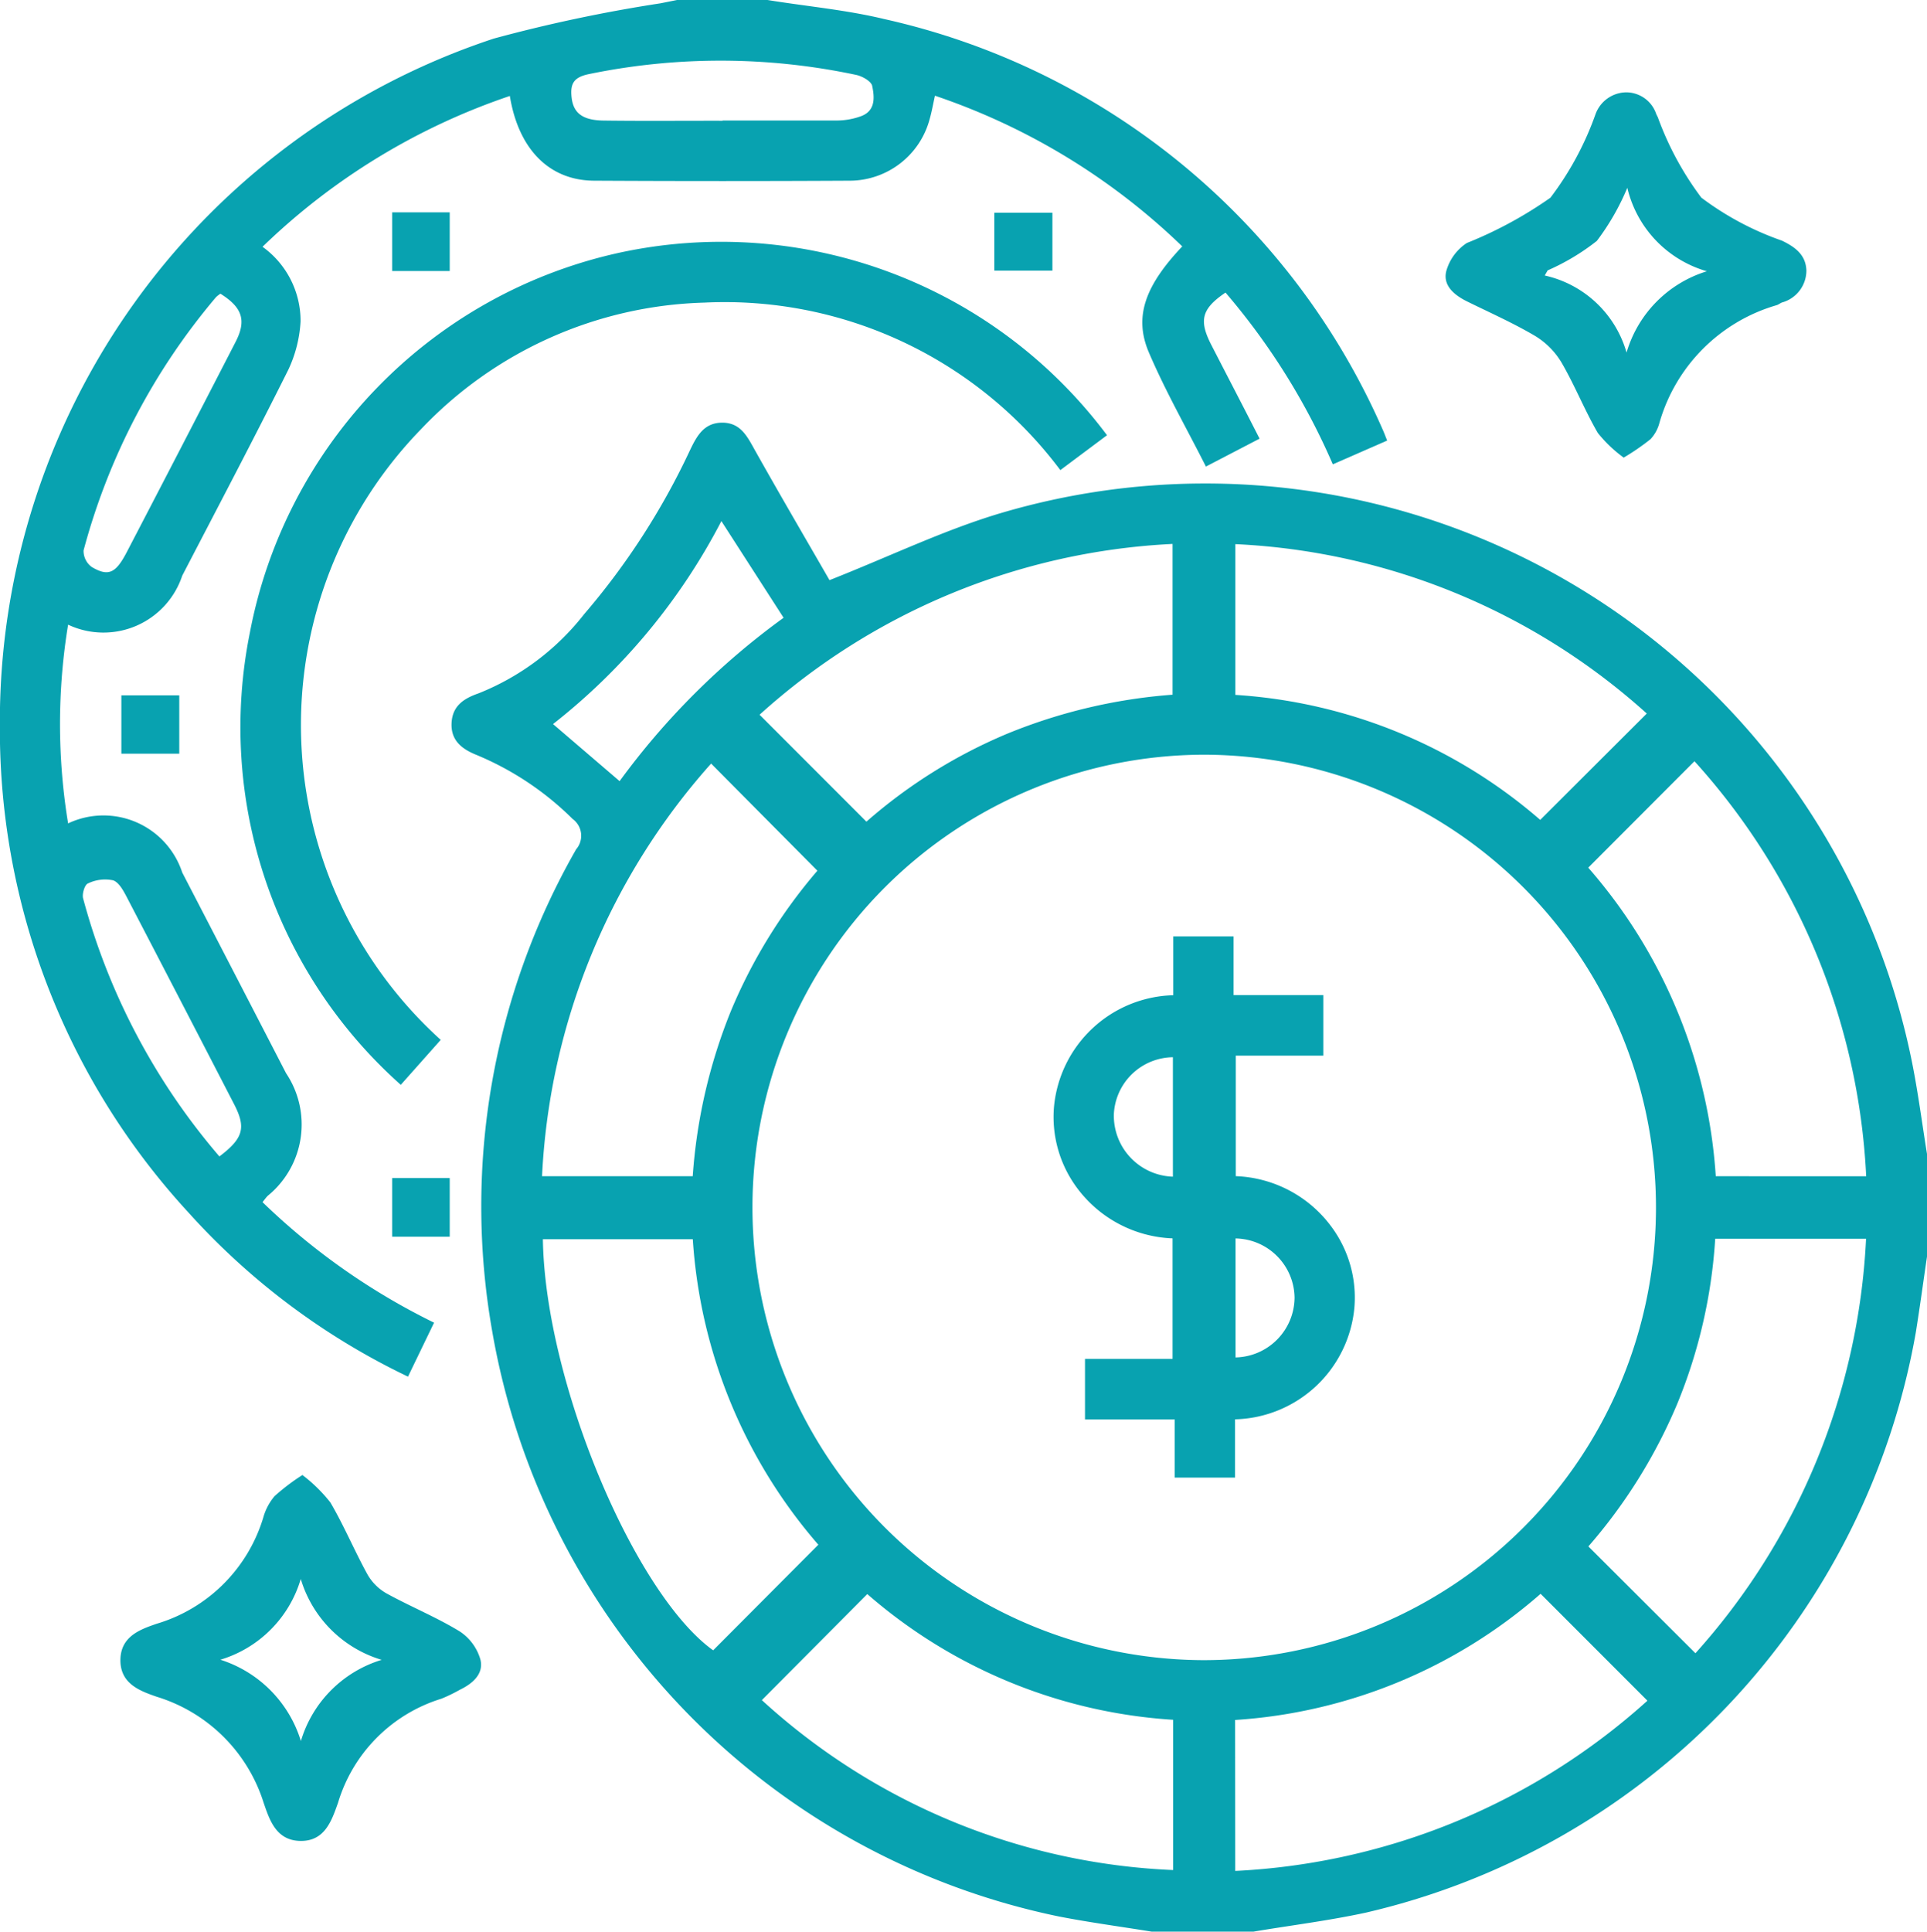 <svg xmlns="http://www.w3.org/2000/svg" width="30.388" height="30.455" viewBox="0 0 30.388 30.455">
  <g id="Group_8971" data-name="Group 8971" transform="translate(-1222.49 -720.09)">
    <g id="Group_8906" data-name="Group 8906" transform="translate(1554.95 384.099)">
      <path id="Path_19896" data-name="Path 19896" d="M-307.417,372.89c-.486-.079-.974-.144-1.457-.238a11.41,11.41,0,0,1-8.94-9.227,11.337,11.337,0,0,1,1.324-7.6.327.327,0,0,0-.056-.478,4.722,4.722,0,0,0-1.522-1.012c-.232-.094-.4-.231-.387-.5s.189-.386.425-.468a3.988,3.988,0,0,0,1.667-1.25,11.33,11.33,0,0,0,1.669-2.586c.107-.223.22-.431.506-.432s.392.21.512.426c.4.713.813,1.418,1.181,2.057.968-.382,1.826-.8,2.728-1.065a11.369,11.369,0,0,1,14.347,8.687c.094.474.156.954.233,1.431v1.606c-.059.4-.113.8-.177,1.2a11.422,11.422,0,0,1-8.675,9.15c-.586.127-1.183.2-1.774.3Zm7.955-11.4a7.141,7.141,0,0,0-7.122-7.156,7.136,7.136,0,0,0-7.126,7.12,7.137,7.137,0,0,0,7.12,7.156A7.137,7.137,0,0,0-299.462,361.488Zm-6.635,10.443a10.458,10.458,0,0,0,6.5-2.684l-1.684-1.685a8.106,8.106,0,0,1-4.818,1.989Zm-8.554-9.96h-2.364c.034,2.243,1.439,5.586,2.685,6.482l1.659-1.665A8.148,8.148,0,0,1-314.651,361.971Zm-2.377-.993h2.376a8.5,8.5,0,0,1,.6-2.6,8.282,8.282,0,0,1,1.366-2.217l-1.676-1.689A10.527,10.527,0,0,0-317.028,360.978Zm18.188,7.521a10.528,10.528,0,0,0,2.691-6.535h-2.379a8.166,8.166,0,0,1-.6,2.606,8.343,8.343,0,0,1-1.4,2.245Zm-13.073-13.111a8.135,8.135,0,0,1,2.228-1.39,8.545,8.545,0,0,1,2.6-.612v-2.377a10.466,10.466,0,0,0-6.513,2.693Zm4.837,16.531v-2.371a8.114,8.114,0,0,1-4.823-1.982l-1.663,1.672A10.236,10.236,0,0,0-307.076,371.919Zm5.788-16.558,1.681-1.678a10.409,10.409,0,0,0-6.488-2.671v2.377A8.114,8.114,0,0,1-301.288,355.361Zm5.141,5.618a10.5,10.5,0,0,0-2.708-6.544l-1.675,1.678a8.2,8.2,0,0,1,2.011,4.865ZM-314.2,350.651a9.8,9.8,0,0,1-2.655,3.2l1.05.9a11.717,11.717,0,0,1,2.586-2.576Z" transform="translate(-6.884 -6.444)" fill="#08a2b0"/>
      <path id="Path_19897" data-name="Path 19897" d="M-320.356,335.991c.613.1,1.237.155,1.838.3a11.256,11.256,0,0,1,7.862,6.472c.021.045.037.091.071.174l-.857.375a10.671,10.671,0,0,0-1.692-2.708c-.376.255-.424.436-.224.825.248.483.5.965.761,1.478l-.846.44c-.312-.617-.641-1.193-.9-1.8-.24-.562-.058-1.053.527-1.671a10.382,10.382,0,0,0-3.9-2.376c-.03.134-.051.256-.085.374a1.308,1.308,0,0,1-1.246.966q-2.018.011-4.036,0c-.711,0-1.2-.492-1.337-1.336a10.371,10.371,0,0,0-3.9,2.378,1.438,1.438,0,0,1,.6,1.176,2.048,2.048,0,0,1-.194.764c-.544,1.089-1.111,2.165-1.672,3.245a1.309,1.309,0,0,1-1.8.773,9.669,9.669,0,0,0,0,3.133,1.307,1.307,0,0,1,1.8.775q.82,1.581,1.637,3.164a1.45,1.45,0,0,1-.289,1.933c-.026.027-.049.058-.082.1a10.569,10.569,0,0,0,2.705,1.9l-.411.851a11.1,11.1,0,0,1-3.465-2.591,11.234,11.234,0,0,1-2.971-7.658,11.345,11.345,0,0,1,7.79-10.848,23.847,23.847,0,0,1,2.629-.556l.259-.052Zm-.709,1.9c.6,0,1.206,0,1.809,0a1.126,1.126,0,0,0,.374-.068c.232-.085.213-.3.176-.478-.015-.073-.154-.151-.248-.172a10.283,10.283,0,0,0-4.208-.016c-.244.048-.309.145-.284.37.027.245.171.362.511.365C-322.311,337.9-321.688,337.894-321.066,337.895ZM-329,354.224c.378-.285.423-.453.232-.823q-.836-1.62-1.678-3.237c-.058-.111-.13-.257-.229-.293a.617.617,0,0,0-.4.05c-.05.02-.094.166-.074.236A10.366,10.366,0,0,0-329,354.224Zm.013-13.6a.479.479,0,0,0-.067.053,10.277,10.277,0,0,0-2.088,3.992.313.313,0,0,0,.128.261c.261.155.377.1.547-.222q.864-1.659,1.72-3.322C-328.569,341.043-328.638,340.838-328.985,340.621Z" transform="translate(0 0)" fill="#08a2b0"/>
      <path id="Path_19898" data-name="Path 19898" d="M-311.335,346.538l-.736.55a6.612,6.612,0,0,0-5.611-2.641,6.4,6.4,0,0,0-4.468,1.993,6.692,6.692,0,0,0,.308,9.631l-.63.709a7.547,7.547,0,0,1-2.381-7.123,7.587,7.587,0,0,1,5.844-6A7.593,7.593,0,0,1-311.335,346.538Z" transform="translate(-3.668 -3.685)" fill="#08a2b0"/>
      <path id="Path_19899" data-name="Path 19899" d="M-284.817,344.612a2.116,2.116,0,0,1-.408-.389c-.208-.358-.362-.748-.57-1.106a1.222,1.222,0,0,0-.415-.421c-.348-.206-.719-.37-1.082-.549-.2-.1-.379-.25-.323-.475a.78.78,0,0,1,.325-.444,6.45,6.45,0,0,0,1.318-.714,4.857,4.857,0,0,0,.712-1.32.522.522,0,0,1,.477-.341.5.5,0,0,1,.478.339c.008.018.017.036.026.053a4.886,4.886,0,0,0,.686,1.268,4.655,4.655,0,0,0,1.271.678c.207.1.38.223.386.476a.523.523,0,0,1-.388.5c-.027.012-.051.032-.079.041a2.706,2.706,0,0,0-1.85,1.855.6.6,0,0,1-.141.258A3.694,3.694,0,0,1-284.817,344.612Zm-1.2-2.95-.045.079a1.732,1.732,0,0,1,1.29,1.215,1.9,1.9,0,0,1,1.267-1.282,1.8,1.8,0,0,1-1.255-1.316,3.843,3.843,0,0,1-.48.837A3.547,3.547,0,0,1-286.018,341.661Z" transform="translate(-22.038 -1.406)" fill="#08a2b0"/>
      <path id="Path_19900" data-name="Path 19900" d="M-325.858,381.731a2.418,2.418,0,0,1,.441.433c.215.366.379.761.584,1.133a.8.8,0,0,0,.3.3c.38.209.786.374,1.156.6a.791.791,0,0,1,.326.444c.055.225-.122.378-.323.475a2.507,2.507,0,0,1-.293.142,2.455,2.455,0,0,0-1.63,1.642c-.1.279-.207.61-.6.6-.377-.01-.48-.333-.572-.6a2.548,2.548,0,0,0-1.683-1.672c-.269-.093-.584-.206-.576-.59.008-.365.313-.473.572-.562a2.5,2.5,0,0,0,1.68-1.672.9.9,0,0,1,.178-.339A3.3,3.3,0,0,1-325.858,381.731Zm-1.294,2.912a1.944,1.944,0,0,1,1.27,1.282,1.908,1.908,0,0,1,1.274-1.28,1.9,1.9,0,0,1-1.276-1.275A1.888,1.888,0,0,1-327.152,384.643Z" transform="translate(-1.833 -22.484)" fill="#08a2b0"/>
      <path id="Path_19901" data-name="Path 19901" d="M-319.388,343.5h-.908v-.925h.908Z" transform="translate(-5.98 -3.236)" fill="#08a2b0"/>
      <path id="Path_19902" data-name="Path 19902" d="M-301.621,343.5v-.913h.916v.913Z" transform="translate(-15.159 -3.242)" fill="#08a2b0"/>
      <path id="Path_19903" data-name="Path 19903" d="M-327.784,358.474h-.913v-.92h.913Z" transform="translate(-1.849 -10.6)" fill="#08a2b0"/>
      <path id="Path_19904" data-name="Path 19904" d="M-319.388,373.448h-.908v-.925h.908Z" transform="translate(-5.98 -17.958)" fill="#08a2b0"/>
      <path id="Path_19905" data-name="Path 19905" d="M-297.894,365.029h.951v.925h1.415v.955h-1.38v1.9a1.961,1.961,0,0,1,1.52.814,1.876,1.876,0,0,1,.35,1.26,1.939,1.939,0,0,1-1.882,1.76v.919h-.951v-.917h-1.415v-.955h1.381v-1.9a1.968,1.968,0,0,1-1.52-.814,1.876,1.876,0,0,1-.35-1.26,1.941,1.941,0,0,1,1.881-1.76Zm-.006,3.788v-1.883a.943.943,0,0,0-.931.9A.962.962,0,0,0-297.9,368.817Zm.988.973v1.877a.951.951,0,0,0,.931-.944A.947.947,0,0,0-296.911,369.791Z" transform="translate(-16.064 -14.274)" fill="#08a2b0"/>
    </g>
  </g>
</svg>

